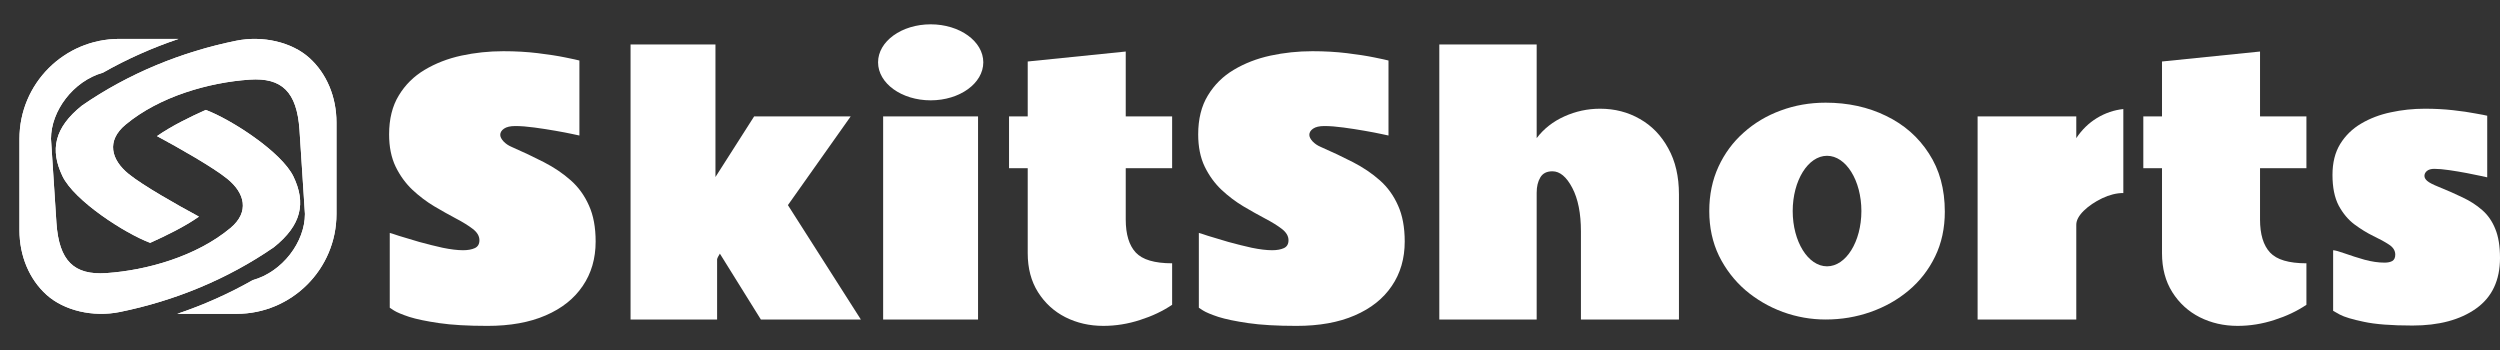 <svg width="257" height="36" viewBox="0 0 257 36" fill="none" xmlns="http://www.w3.org/2000/svg">
<rect x="0" y="0" width="257" height="36" fill="#333333" stroke="none"/>
<path d="M18.358 4C15.679 4.903 13.066 6.058 10.58 7.472C7.522 8.336 5.242 11.407 5.242 14.266L5.802 22.925C6.072 26.823 7.612 28.302 10.927 28.076C15.08 27.793 20.18 26.364 23.686 23.446C25.678 21.787 25.17 19.842 23.362 18.377C21.909 17.199 18.446 15.232 16.139 13.991C17.669 12.935 19.461 12.059 21.153 11.299C23.771 12.281 28.963 15.635 30.173 18.164C31.458 20.851 31.019 23.125 28.159 25.411C23.362 28.722 17.911 30.935 12.323 32.07C9.569 32.633 6.588 31.928 4.79 30.311C3.018 28.717 2 26.313 2 23.677V14.266C2 8.597 6.597 4.001 12.266 4H18.358Z" fill="white"/>
<path d="M24.266 4.192C27.021 3.63 30.002 4.335 31.8 5.951C33.572 7.545 34.589 9.95 34.59 12.587V21.997C34.59 27.666 29.992 32.262 24.324 32.263H18.221C20.896 31.361 23.503 30.206 25.986 28.796C29.055 27.94 31.347 24.863 31.347 21.997L30.788 13.338C30.518 9.44 28.978 7.96 25.663 8.186C21.51 8.469 16.41 9.898 12.904 12.816C10.911 14.476 11.419 16.42 13.227 17.886C14.681 19.064 18.143 21.03 20.451 22.271C18.921 23.328 17.128 24.203 15.436 24.964C12.819 23.982 7.627 20.627 6.417 18.098C5.132 15.412 5.571 13.138 8.43 10.851C13.227 7.541 18.679 5.327 24.266 4.192Z" fill="white"/>
<path d="M18.358 4C15.679 4.903 13.066 6.058 10.58 7.472C7.522 8.336 5.242 11.407 5.242 14.266L5.802 22.925C6.072 26.823 7.612 28.302 10.927 28.076C15.08 27.793 20.18 26.364 23.686 23.446C25.678 21.787 25.17 19.842 23.362 18.377C21.909 17.199 18.446 15.232 16.139 13.991C17.669 12.935 19.461 12.059 21.153 11.299C23.771 12.281 28.963 15.635 30.173 18.164C31.458 20.851 31.019 23.125 28.159 25.411C23.362 28.722 17.911 30.935 12.323 32.07C9.569 32.633 6.588 31.928 4.79 30.311C3.018 28.717 2 26.313 2 23.677V14.266C2 8.597 6.597 4.001 12.266 4H18.358Z" fill="white"/>
<path d="M24.266 4.191C27.02 3.629 30.001 4.334 31.799 5.951C33.571 7.545 34.589 9.949 34.589 12.586V21.997C34.589 27.666 29.992 32.261 24.323 32.261H18.223C20.897 31.36 23.503 30.206 25.985 28.796C29.055 27.94 31.347 24.863 31.347 21.997L30.787 13.338C30.517 9.44 28.977 7.96 25.662 8.186C21.509 8.469 16.41 9.898 12.904 12.816C10.912 14.476 11.419 16.42 13.227 17.885C14.681 19.064 18.144 21.03 20.451 22.271C18.921 23.328 17.128 24.203 15.436 24.964C12.818 23.981 7.627 20.627 6.417 18.098C5.132 15.412 5.57 13.138 8.43 10.851C13.227 7.541 18.678 5.326 24.266 4.191Z" fill="white"/>
<path d="M239.846 25.723C240.06 25.734 240.464 25.846 241.059 26.058C241.655 26.271 242.323 26.484 243.065 26.697C243.806 26.898 244.497 26.999 245.137 26.999C245.463 26.999 245.727 26.943 245.929 26.831C246.131 26.708 246.233 26.49 246.233 26.176C246.233 25.762 246.013 25.415 245.575 25.135C245.148 24.855 244.615 24.564 243.975 24.261C243.334 23.948 242.688 23.55 242.037 23.069C241.396 22.587 240.857 21.943 240.419 21.137C239.992 20.319 239.779 19.267 239.779 17.979C239.779 16.725 240.043 15.666 240.571 14.804C241.11 13.931 241.829 13.231 242.728 12.704C243.638 12.167 244.654 11.78 245.778 11.545C246.912 11.299 248.075 11.176 249.266 11.176C250.288 11.176 251.254 11.226 252.164 11.327C253.074 11.428 253.843 11.54 254.472 11.663C255.113 11.775 255.517 11.853 255.686 11.898V18.231C255.686 18.231 255.483 18.186 255.079 18.096C254.686 18.007 254.192 17.906 253.596 17.794C253.001 17.682 252.4 17.581 251.793 17.492C251.187 17.402 250.67 17.357 250.243 17.357C249.917 17.357 249.664 17.43 249.485 17.576C249.316 17.721 249.232 17.889 249.232 18.08C249.232 18.259 249.327 18.432 249.518 18.6C249.709 18.768 250.097 18.97 250.681 19.205C251.569 19.563 252.394 19.927 253.158 20.297C253.922 20.655 254.59 21.086 255.163 21.59C255.747 22.094 256.197 22.738 256.511 23.522C256.837 24.306 257 25.303 257 26.512C257 28.819 256.18 30.555 254.54 31.719C252.9 32.884 250.72 33.466 248.002 33.466C245.845 33.466 244.177 33.337 242.997 33.08C241.818 32.834 240.998 32.587 240.537 32.341C240.076 32.083 239.846 31.954 239.846 31.954V25.723Z" fill="white"/>
<path d="M220.333 11.966H222.254V6.322L232.331 5.297V11.966H237.1V17.29H232.331V22.565C232.331 24.088 232.674 25.219 233.359 25.958C234.044 26.697 235.291 27.067 237.1 27.067V31.333C236.134 31.983 235.033 32.503 233.797 32.895C232.561 33.298 231.303 33.5 230.023 33.5C228.607 33.5 227.31 33.203 226.13 32.61C224.962 32.016 224.024 31.16 223.316 30.04C222.608 28.92 222.254 27.582 222.254 26.025V17.29H220.333V11.966Z" fill="white"/>
<path d="M218.278 19.844C217.581 19.844 216.857 20.023 216.104 20.381C215.352 20.74 214.717 21.171 214.2 21.675C213.695 22.179 213.442 22.655 213.442 23.103V32.845H203.298V11.966H213.442V14.2C214.015 13.338 214.722 12.649 215.565 12.134C216.419 11.619 217.323 11.311 218.278 11.21V19.844Z" fill="white"/>
<path d="M147.961 32.845V4.574H157.97V14.199C158.7 13.236 159.65 12.492 160.818 11.965C161.986 11.439 163.211 11.176 164.491 11.176C165.997 11.176 167.361 11.528 168.586 12.234C169.81 12.928 170.782 13.936 171.501 15.258C172.231 16.568 172.596 18.141 172.596 19.978V32.845H162.52V23.791C162.52 21.932 162.222 20.437 161.627 19.306C161.031 18.175 160.352 17.609 159.588 17.609C159.004 17.609 158.588 17.822 158.341 18.247C158.094 18.662 157.97 19.183 157.97 19.81V32.845H147.961Z" fill="white"/>
<path d="M187.677 10.555C189.969 10.555 192.041 11.008 193.895 11.915C195.749 12.811 197.215 14.099 198.293 15.779C199.383 17.447 199.927 19.441 199.927 21.759C199.927 23.461 199.596 24.995 198.933 26.361C198.271 27.727 197.366 28.892 196.22 29.855C195.075 30.818 193.766 31.557 192.294 32.072C190.834 32.588 189.295 32.845 187.677 32.845C186.172 32.845 184.706 32.588 183.279 32.072C181.853 31.546 180.566 30.796 179.42 29.822C178.286 28.836 177.382 27.66 176.708 26.294C176.045 24.917 175.713 23.383 175.713 21.692C175.713 20.023 176.028 18.506 176.657 17.139C177.286 15.773 178.151 14.603 179.252 13.629C180.353 12.643 181.622 11.887 183.06 11.361C184.509 10.823 186.048 10.555 187.677 10.555ZM187.82 16.016C185.871 16.016 184.29 18.56 184.29 21.698C184.291 24.835 185.871 27.378 187.82 27.378C189.77 27.378 191.35 24.835 191.351 21.698C191.351 18.56 189.77 16.016 187.82 16.016Z" fill="white"/>
<path d="M123.241 23.943C123.309 23.954 123.623 24.055 124.185 24.245C124.758 24.424 125.449 24.631 126.257 24.866C127.066 25.09 127.875 25.292 128.684 25.471C129.504 25.639 130.2 25.723 130.773 25.723C131.268 25.723 131.672 25.65 131.987 25.505C132.301 25.359 132.458 25.09 132.458 24.698C132.458 24.273 132.234 23.887 131.784 23.54C131.335 23.192 130.757 22.834 130.049 22.464C129.352 22.095 128.605 21.675 127.808 21.205C127.021 20.734 126.274 20.169 125.567 19.508C124.87 18.847 124.297 18.058 123.848 17.14C123.399 16.21 123.174 15.101 123.174 13.814C123.174 12.235 123.505 10.902 124.168 9.816C124.831 8.718 125.718 7.839 126.83 7.179C127.954 6.507 129.212 6.02 130.605 5.717C132.009 5.415 133.447 5.264 134.919 5.264C136.166 5.264 137.345 5.331 138.457 5.465C139.569 5.6 140.507 5.745 141.271 5.902C142.046 6.059 142.535 6.165 142.737 6.221V13.931C142.737 13.931 142.501 13.881 142.029 13.78C141.569 13.679 140.985 13.567 140.277 13.444C139.581 13.321 138.856 13.209 138.103 13.108C137.362 13.007 136.71 12.957 136.149 12.957C135.632 12.957 135.244 13.047 134.986 13.226C134.728 13.405 134.598 13.618 134.598 13.864C134.598 14.066 134.711 14.29 134.935 14.536C135.16 14.771 135.43 14.956 135.744 15.09C136.924 15.605 138.036 16.132 139.081 16.669C140.125 17.207 141.047 17.828 141.844 18.534C142.642 19.239 143.265 20.102 143.715 21.121C144.175 22.128 144.405 23.366 144.405 24.833C144.405 26.58 143.962 28.103 143.074 29.402C142.198 30.701 140.929 31.709 139.266 32.425C137.615 33.142 135.621 33.501 133.284 33.501C131.273 33.501 129.616 33.405 128.313 33.215C127.01 33.025 125.988 32.812 125.246 32.577C124.505 32.33 123.983 32.112 123.679 31.922C123.387 31.731 123.241 31.636 123.241 31.636V23.943Z" fill="white"/>
<path d="M103.729 11.966H105.649V6.322L115.726 5.297V11.966H120.495V17.29H115.726V22.565C115.726 24.088 116.069 25.219 116.754 25.958C117.439 26.697 118.686 27.067 120.495 27.067V31.333C119.529 31.983 118.428 32.503 117.192 32.895C115.956 33.298 114.698 33.5 113.418 33.5C112.002 33.5 110.705 33.203 109.525 32.61C108.357 32.016 107.419 31.16 106.711 30.04C106.003 28.92 105.649 27.582 105.649 26.025V17.29H103.729V11.966Z" fill="white"/>
<path d="M73.549 4.574V18.197L77.526 11.965H87.451L80.997 21.086L88.496 32.845H78.217L74.004 26.075C73.959 26.154 73.903 26.249 73.836 26.361C73.78 26.462 73.74 26.557 73.718 26.646V32.845H64.821V4.574H73.549Z" fill="white"/>
<path d="M40.067 23.943C40.135 23.954 40.449 24.055 41.011 24.245C41.584 24.424 42.275 24.631 43.084 24.866C43.892 25.09 44.701 25.292 45.51 25.471C46.33 25.639 47.027 25.723 47.6 25.723C48.094 25.723 48.498 25.65 48.813 25.505C49.127 25.359 49.285 25.09 49.285 24.698C49.285 24.273 49.06 23.887 48.611 23.54C48.161 23.192 47.583 22.834 46.875 22.464C46.178 22.095 45.431 21.675 44.634 21.205C43.847 20.734 43.1 20.169 42.393 19.508C41.696 18.847 41.123 18.058 40.674 17.14C40.225 16.21 40 15.101 40 13.814C40 12.235 40.331 10.902 40.994 9.816C41.657 8.718 42.544 7.839 43.657 7.179C44.78 6.507 46.038 6.02 47.431 5.717C48.835 5.415 50.273 5.264 51.745 5.264C52.992 5.264 54.171 5.331 55.283 5.465C56.395 5.6 57.334 5.745 58.097 5.902C58.873 6.059 59.361 6.165 59.563 6.221V13.931C59.563 13.931 59.328 13.881 58.856 13.78C58.395 13.679 57.811 13.567 57.103 13.444C56.407 13.321 55.682 13.209 54.929 13.108C54.188 13.007 53.536 12.957 52.975 12.957C52.458 12.957 52.071 13.047 51.812 13.226C51.554 13.405 51.425 13.618 51.425 13.864C51.425 14.066 51.537 14.29 51.762 14.536C51.986 14.771 52.256 14.956 52.57 15.09C53.75 15.605 54.862 16.132 55.907 16.669C56.952 17.207 57.873 17.828 58.67 18.534C59.468 19.239 60.091 20.102 60.541 21.121C61.001 22.128 61.232 23.366 61.232 24.833C61.232 26.58 60.788 28.103 59.9 29.402C59.024 30.701 57.755 31.709 56.092 32.425C54.441 33.142 52.447 33.501 50.11 33.501C48.099 33.501 46.443 33.405 45.139 33.215C43.836 33.025 42.814 32.812 42.073 32.577C41.331 32.33 40.809 32.112 40.505 31.922C40.213 31.731 40.067 31.636 40.067 31.636V23.943Z" fill="white"/>
<path d="M100.543 32.845H90.787V11.966H100.543V32.845ZM95.674 2.5C98.661 2.5 101.083 4.249 101.083 6.408C101.083 8.566 98.661 10.315 95.674 10.315C92.686 10.315 90.265 8.566 90.265 6.408C90.265 4.249 92.686 2.5 95.674 2.5Z" fill="white"/>
</svg>
